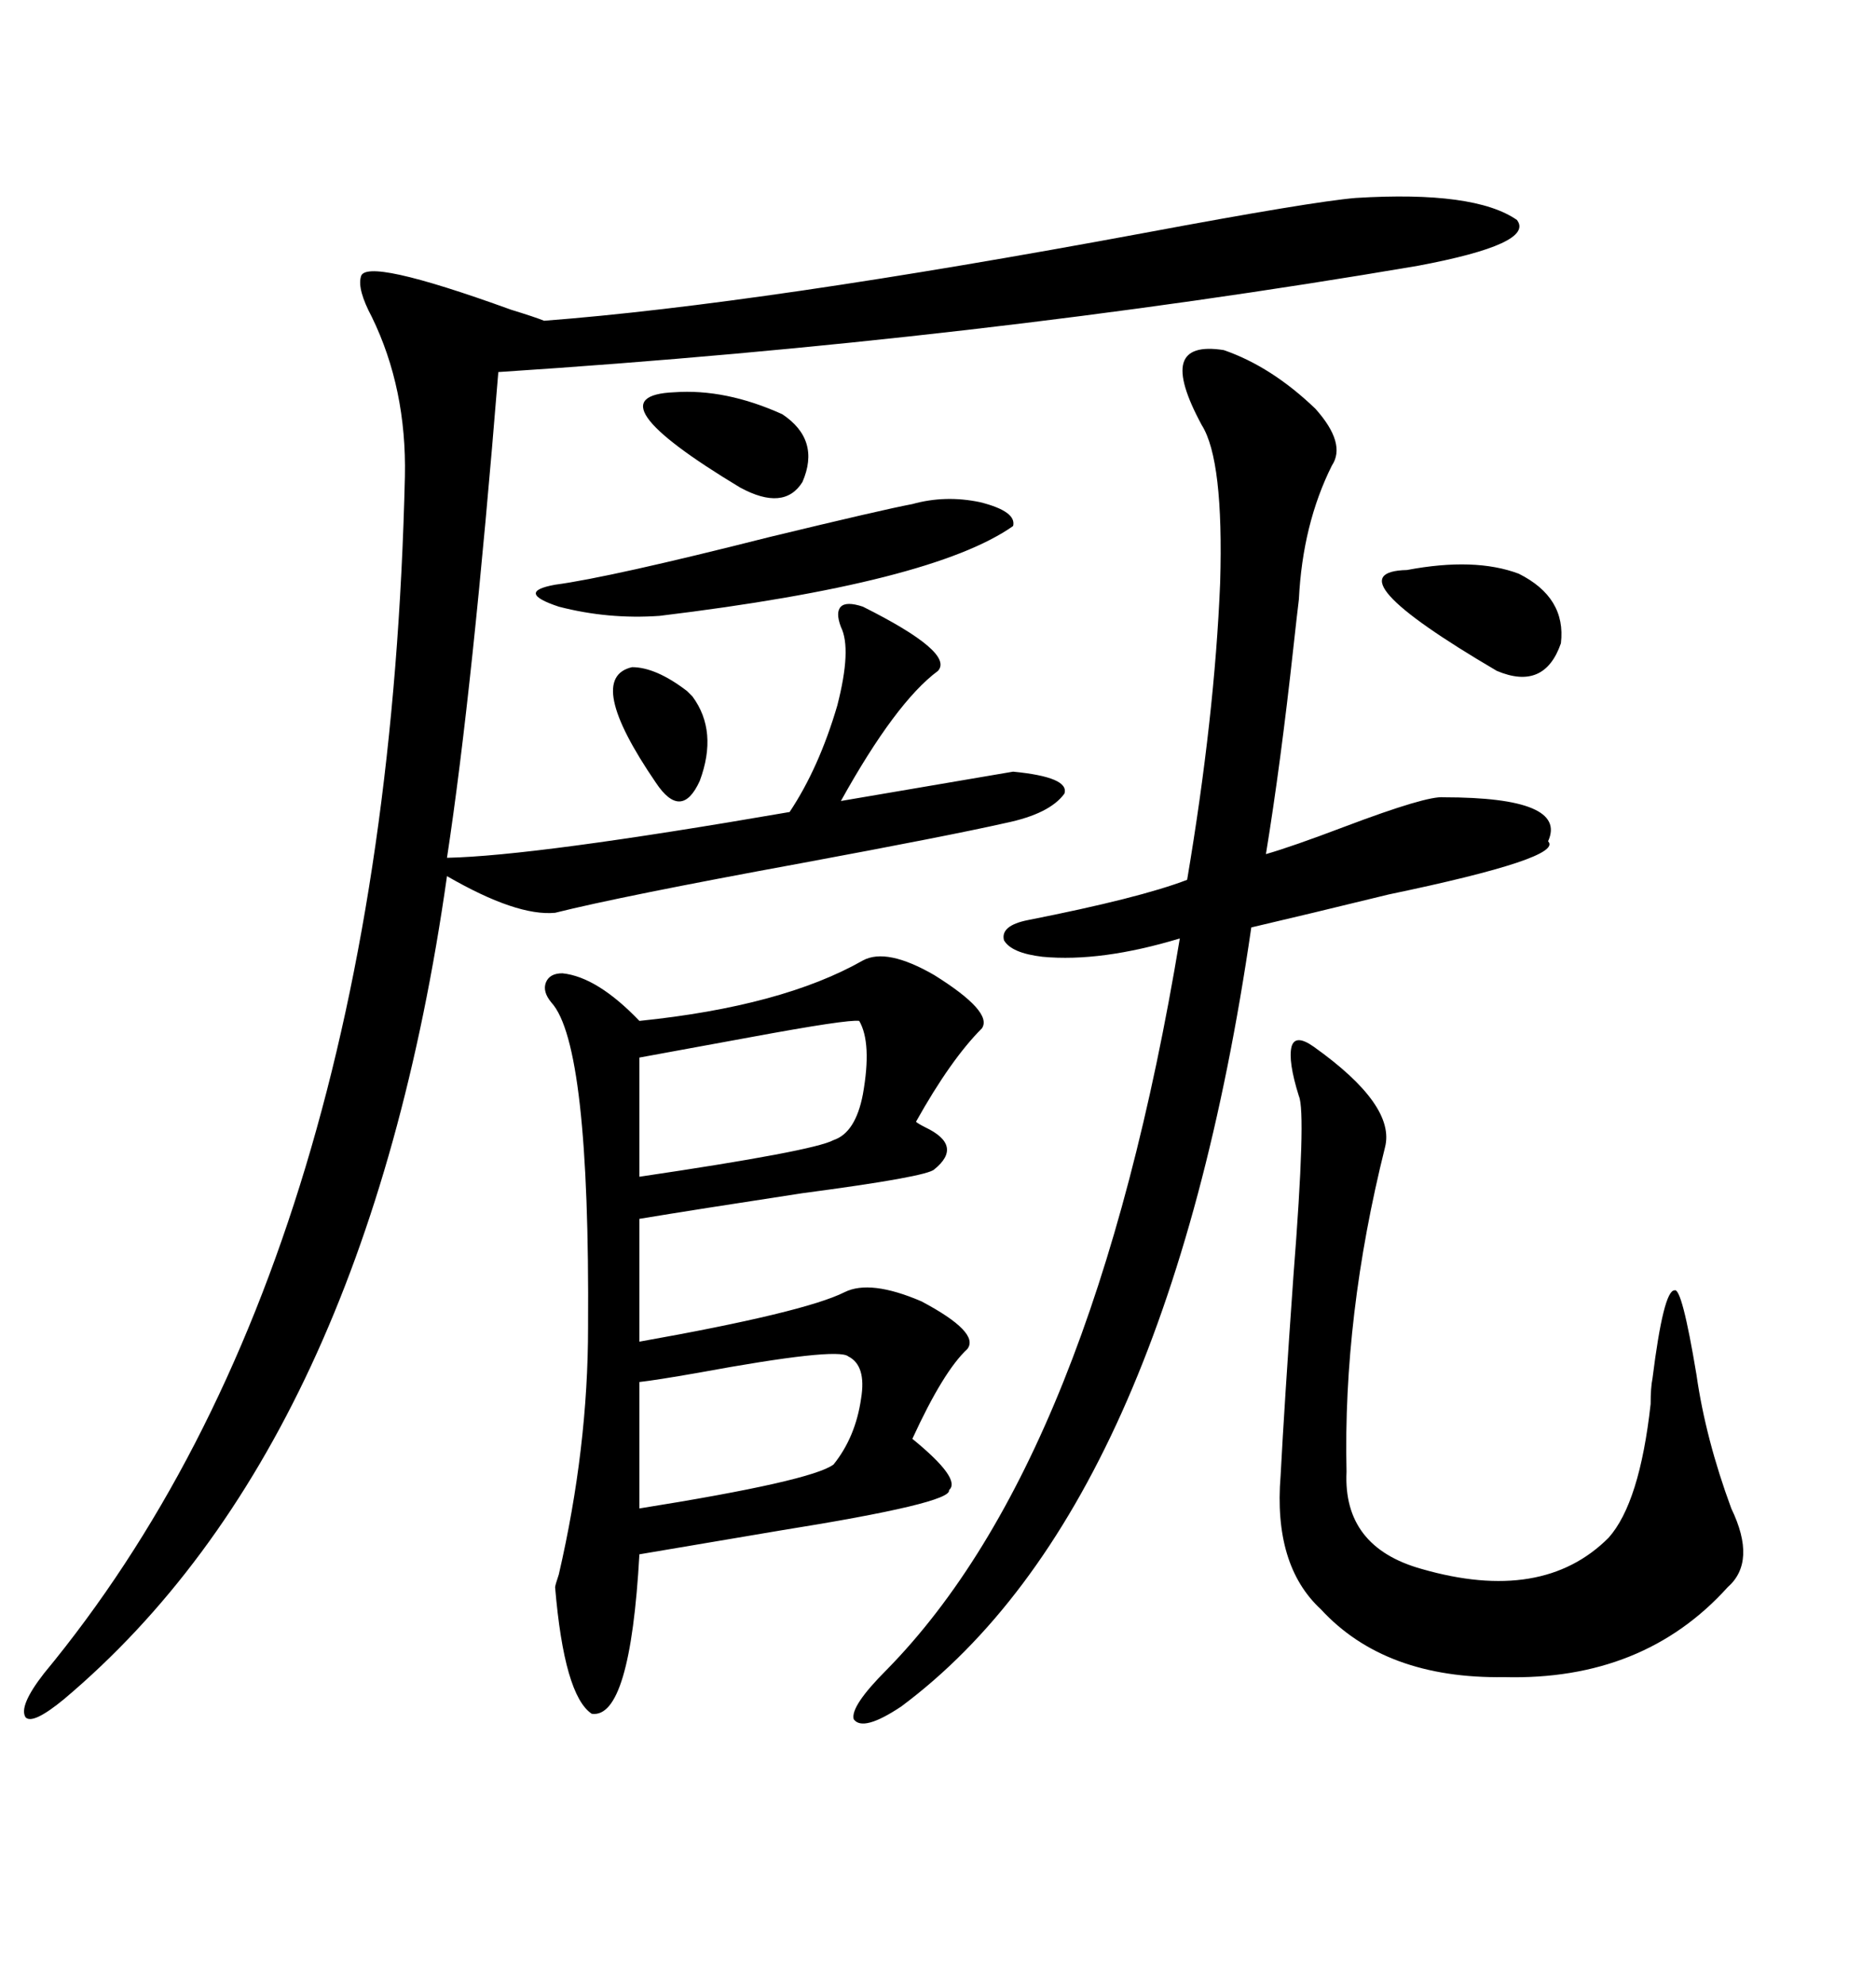 <svg xmlns="http://www.w3.org/2000/svg" xmlns:xlink="http://www.w3.org/1999/xlink" width="300" height="317.285"><path d="M137.99 96.97L137.99 96.97Q152.64 104.30 150 107.23L150 107.23Q143.26 112.21 134.47 128.03L134.47 128.03Q144.73 126.27 162.01 123.34L162.01 123.34Q171.09 124.22 170.21 126.86L170.21 126.86Q167.87 130.08 160.84 131.54L160.84 131.54Q151.76 133.59 128.03 137.99L128.03 137.99Q99.32 143.26 88.77 145.90L88.77 145.90Q82.62 146.48 71.48 140.04L71.48 140.04Q58.59 230.86 10.25 271.58L10.25 271.58Q5.27 275.68 4.10 274.51L4.10 274.51Q2.93 272.75 7.03 267.48L7.03 267.48Q61.82 201.27 64.75 76.17L64.75 76.17Q65.04 62.11 59.47 50.68L59.47 50.68Q57.13 46.29 57.71 44.24L57.71 44.24Q58.30 41.02 81.74 49.51L81.74 49.51Q85.55 50.68 87.01 51.27L87.01 51.27Q121.58 48.63 183.11 37.21L183.11 37.21Q209.77 32.23 216.80 31.64L216.80 31.64Q235.84 30.47 242.58 35.16L242.58 35.16Q245.51 38.96 226.76 42.48L226.76 42.48Q156.15 54.49 79.69 59.47L79.69 59.47Q75.59 110.16 71.48 137.11L71.48 137.11Q85.55 136.82 126.27 129.79L126.27 129.79Q130.96 122.75 133.89 112.79L133.89 112.79Q136.23 103.71 134.47 100.20L134.47 100.20Q133.59 97.85 134.47 96.97L134.47 96.97Q135.35 96.09 137.99 96.97ZM102.25 163.18L102.25 163.18Q125.10 160.84 137.99 153.52L137.99 153.52Q141.80 151.46 149.41 155.86L149.41 155.86Q158.79 161.72 157.03 164.36L157.03 164.36Q152.05 169.34 146.48 179.30L146.48 179.30Q146.78 179.59 147.95 180.18L147.95 180.18Q154.10 183.11 149.41 186.91L149.41 186.91Q148.24 188.09 128.32 190.72L128.32 190.72Q111.04 193.36 102.25 194.82L102.25 194.82L102.25 214.45Q128.61 209.77 135.06 206.54L135.06 206.54Q139.16 204.49 147.36 208.01L147.36 208.01Q156.74 212.99 154.69 215.63L154.69 215.63Q150.88 219.14 145.90 229.98L145.90 229.98Q153.81 236.43 151.76 238.18L151.76 238.18Q152.34 240.23 124.80 244.63L124.80 244.63Q111.04 246.97 102.25 248.44L102.25 248.44Q100.78 274.80 94.63 273.93L94.63 273.93Q90.23 271.00 88.77 253.71L88.77 253.71Q88.77 253.42 89.36 251.66L89.36 251.66Q94.04 231.45 94.04 212.11L94.04 212.11Q94.34 166.99 88.18 160.25L88.18 160.25Q86.72 158.50 87.30 157.03L87.30 157.03Q87.89 155.57 89.94 155.57L89.94 155.57Q95.51 156.15 102.25 163.18ZM195.70 55.96L195.70 55.96Q203.32 58.59 210.35 65.33L210.35 65.33Q215.33 70.90 212.99 74.41L212.99 74.41Q208.30 83.79 207.71 95.80L207.71 95.80Q207.42 98.14 206.84 103.42L206.84 103.42Q204.79 122.17 202.44 136.52L202.44 136.52Q206.54 135.35 215.04 132.13L215.04 132.13Q228.22 127.15 230.86 127.44L230.86 127.44Q250.78 127.44 247.56 134.47L247.56 134.47Q250.20 137.11 222.07 142.97L222.07 142.97Q208.89 146.19 200.10 148.24L200.10 148.24Q186.62 241.11 144.14 272.75L144.14 272.75Q137.99 276.86 136.52 274.80L136.52 274.80Q135.94 272.75 141.80 266.89L141.80 266.89Q174.90 233.20 188.67 150L188.67 150Q176.07 153.81 166.70 152.93L166.70 152.93Q161.72 152.34 160.55 150.29L160.55 150.29Q159.96 147.95 164.36 147.07L164.36 147.07Q182.23 143.55 189.84 140.63L189.84 140.63Q194.24 114.55 195.12 93.16L195.12 93.16Q195.70 73.54 192.19 67.97L192.19 67.97Q188.38 60.94 189.26 58.01L189.26 58.01Q190.14 55.08 195.70 55.96ZM210.06 167.29L210.06 167.29Q223.24 176.66 221.48 183.40L221.48 183.40Q214.75 210.35 215.33 235.25L215.33 235.25Q214.75 247.27 227.34 250.78L227.34 250.78Q246.68 256.35 257.23 245.80L257.23 245.80Q262.21 240.23 263.96 224.41L263.96 224.41Q263.96 221.78 264.26 220.31L264.26 220.31Q266.02 206.25 267.77 206.25L267.77 206.25Q268.95 205.66 271.29 219.73L271.29 219.73Q272.75 229.98 276.86 241.11L276.86 241.11Q280.96 249.61 276.27 253.71L276.27 253.71Q262.79 268.65 240.53 268.07L240.53 268.07Q221.48 268.36 211.23 257.23L211.23 257.23Q203.61 250.20 204.79 235.84L204.79 235.84Q205.37 224.71 206.84 203.91L206.84 203.91Q208.89 177.83 207.71 175.20L207.71 175.20Q205.96 169.63 206.54 167.29L206.54 167.29Q207.13 165.23 210.06 167.29ZM137.40 163.18L137.40 163.18Q135.64 162.89 119.82 165.82L119.82 165.82Q108.69 167.87 102.25 169.04L102.25 169.04L102.25 188.09Q130.08 183.98 133.30 182.23L133.30 182.23Q136.82 181.05 137.99 174.90L137.99 174.90Q139.45 166.70 137.40 163.18ZM135.64 216.80L135.64 216.80Q133.89 215.33 111.62 219.43L111.62 219.43Q104.88 220.61 102.25 220.90L102.25 220.90L102.25 241.11Q129.79 236.72 133.30 234.08L133.30 234.08Q136.82 229.69 137.70 223.54L137.70 223.54Q138.57 218.26 135.64 216.80ZM145.90 80.57L145.90 80.57Q151.17 79.10 156.74 80.27L156.74 80.27Q162.60 81.74 162.01 84.08L162.01 84.08Q149.12 93.16 105.47 98.44L105.47 98.44Q97.27 99.02 89.36 96.97L89.36 96.97Q82.32 94.63 88.77 93.46L88.77 93.46Q97.56 92.29 123.05 85.84L123.05 85.84Q141.21 81.45 145.90 80.57ZM225 91.11L225 91.11Q235.84 89.06 242.87 91.70L242.87 91.70Q250.49 95.51 249.61 102.83L249.61 102.83Q246.97 110.45 239.36 107.23L239.36 107.23Q212.40 91.41 225 91.11ZM107.81 62.70L107.81 62.70Q116.02 62.11 125.10 66.21L125.10 66.21Q131.25 70.31 128.32 77.05L128.32 77.05Q125.39 81.74 118.36 77.93L118.36 77.93Q94.04 63.28 107.81 62.70ZM101.07 106.64L101.07 106.64Q104.88 106.64 109.86 110.45L109.86 110.45Q110.45 111.04 110.74 111.33L110.74 111.33Q114.84 116.89 111.91 124.80L111.91 124.80Q108.98 131.25 104.88 125.10L104.88 125.10Q93.46 108.40 101.07 106.64Z"/></svg>